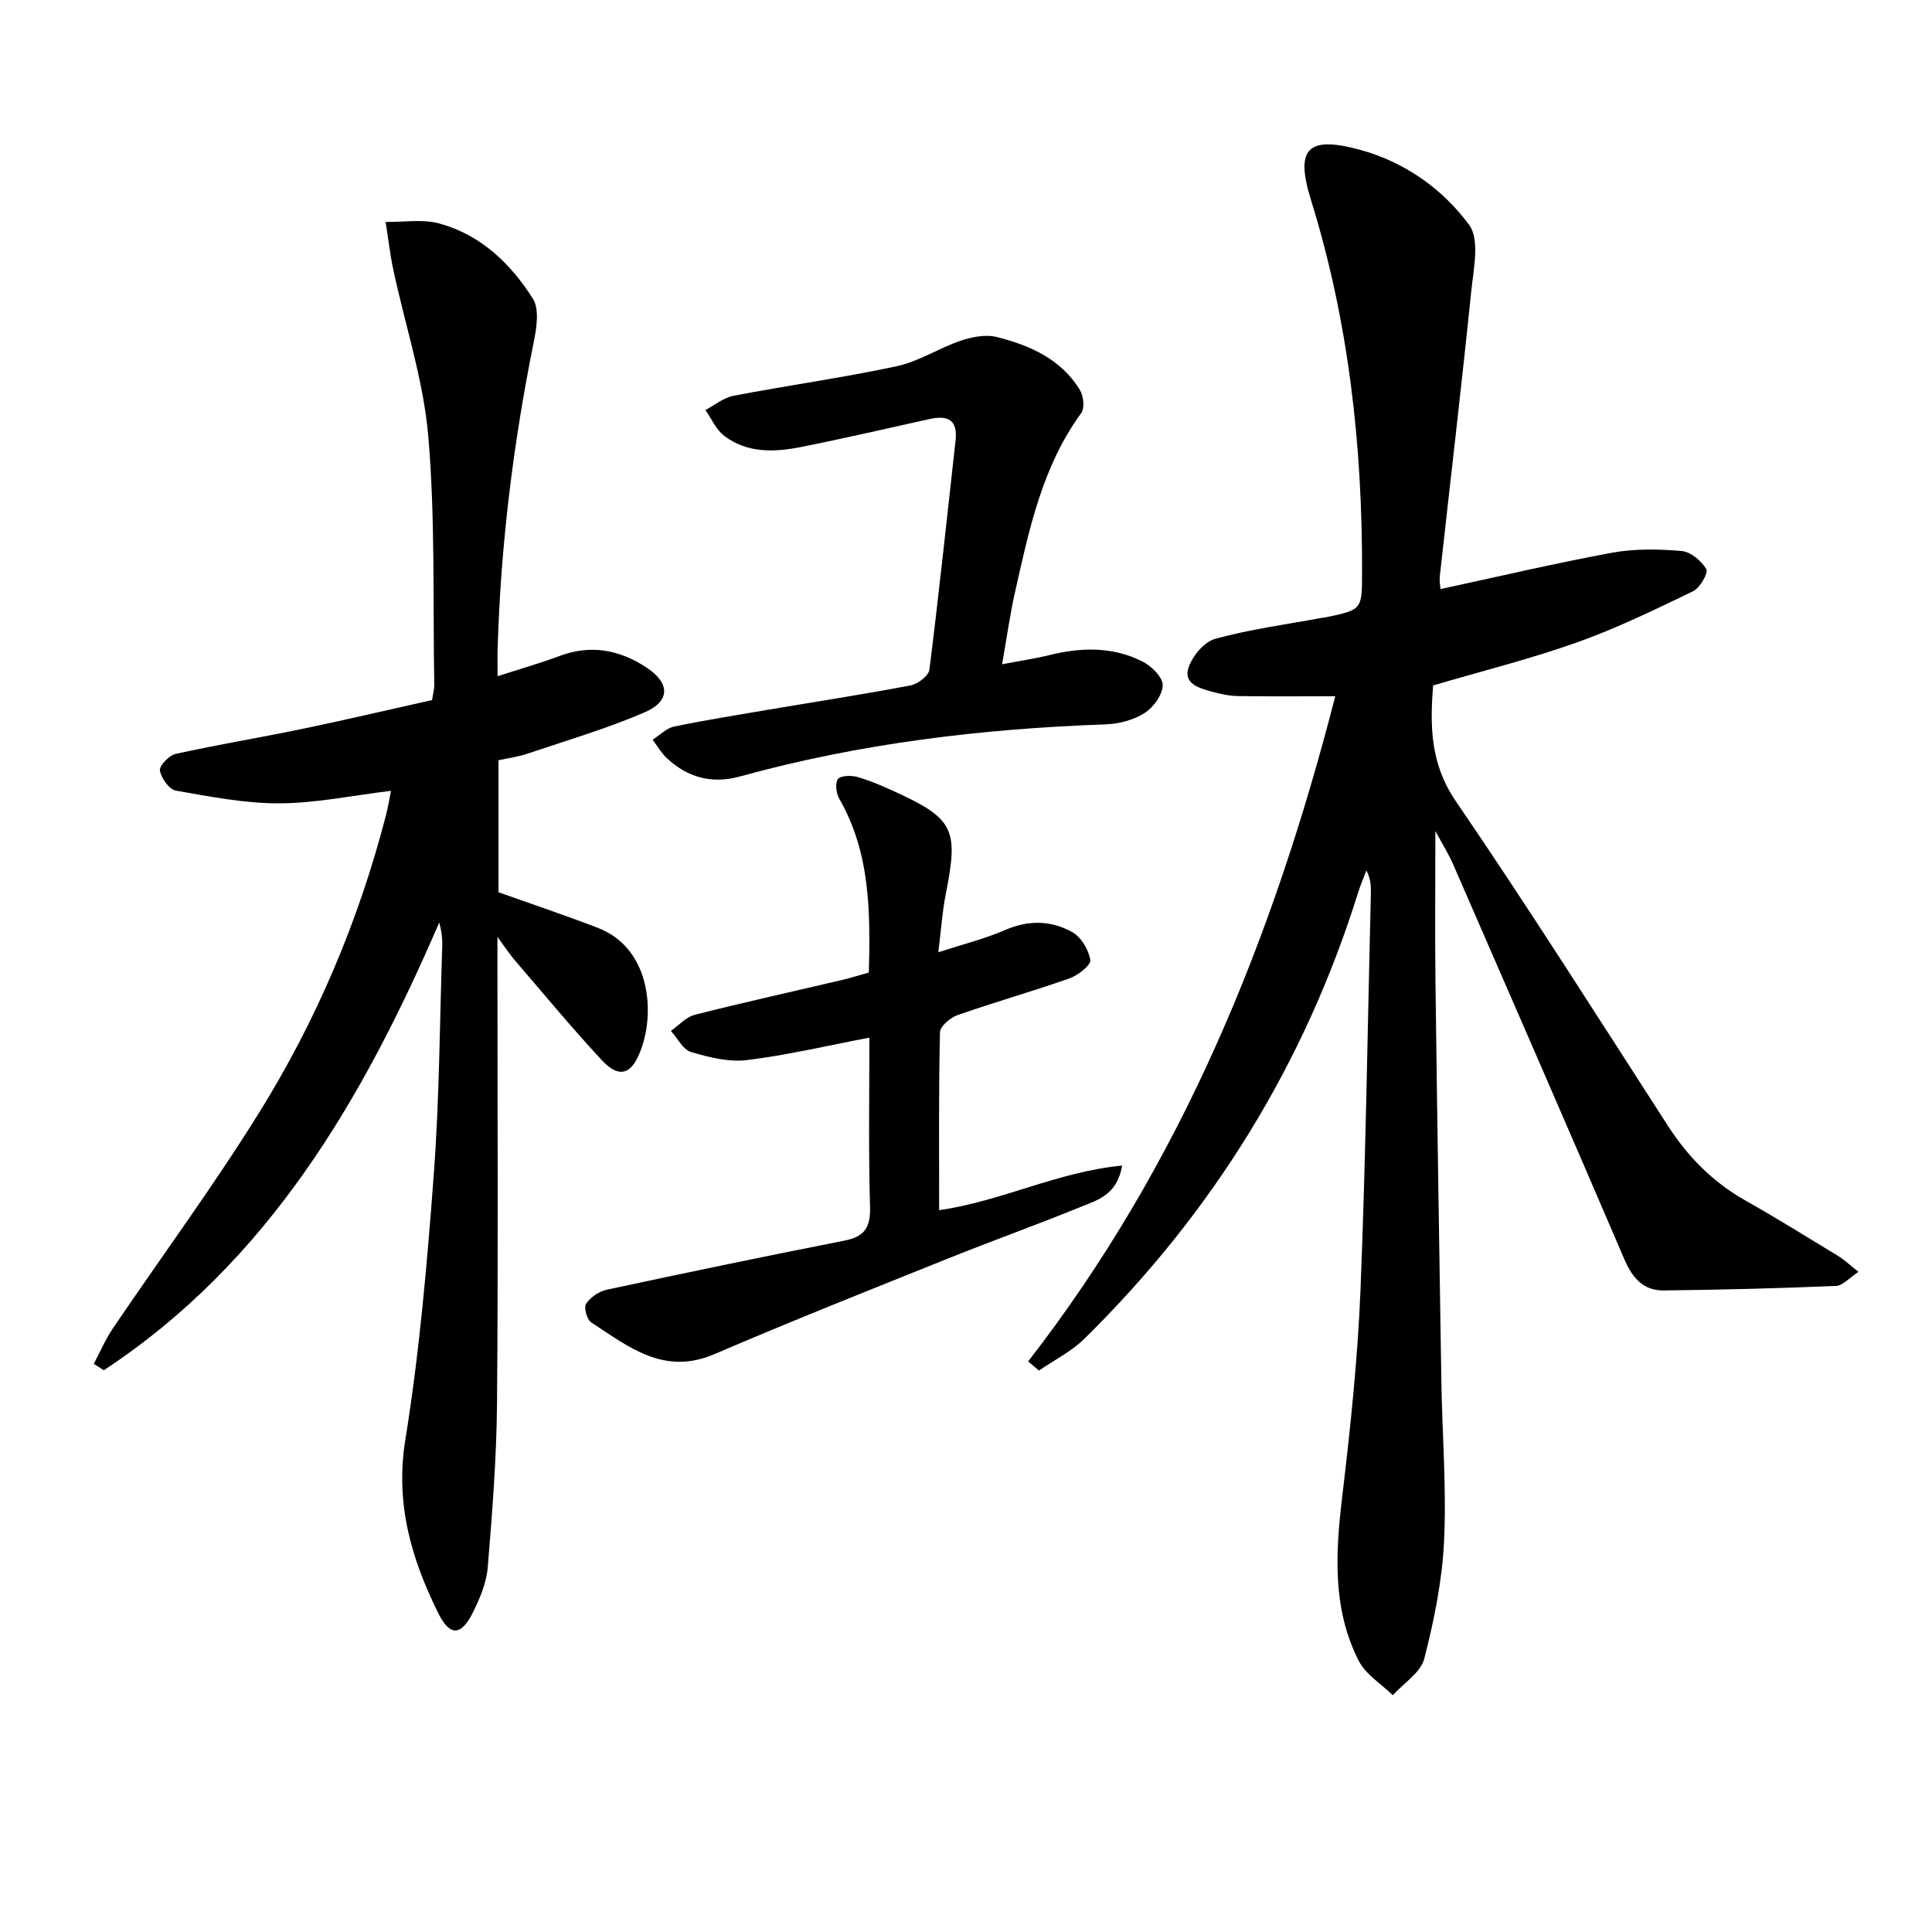 <svg enable-background="new 0 0 400 400" viewBox="0 0 400 400" xmlns="http://www.w3.org/2000/svg"><path d="m212.87 281.86c31.79-40.93 50.72-87.6 63.58-137.71-7.24 0-13.72.07-20.19-.04-1.8-.03-3.63-.44-5.38-.91-2.58-.71-5.92-1.66-4.81-4.98.81-2.4 3.25-5.34 5.53-5.96 7.17-1.97 14.61-2.96 21.95-4.32.33-.06.66-.07.99-.14 7.46-1.57 7.44-1.57 7.46-9.21.08-26.24-2.76-52.06-10.59-77.23-3.3-10.62-.67-13.28 10.07-10.37 9.29 2.51 17.14 8.06 22.67 15.54 2.27 3.07.93 9.18.45 13.83-2.01 19.66-4.33 39.29-6.5 58.93-.11.97.09 1.97.14 2.67 11.9-2.56 23.64-5.33 35.49-7.52 4.68-.86 9.63-.77 14.4-.37 1.88.16 4.14 2.04 5.14 3.76.46.79-1.32 3.91-2.75 4.59-7.9 3.81-15.83 7.67-24.07 10.6-9.66 3.43-19.65 5.92-29.74 8.89-.64 8.29-.64 16.14 4.69 23.95 15.1 22.11 29.42 44.75 43.94 67.25 4.14 6.41 9.27 11.61 15.94 15.39 6.51 3.68 12.87 7.63 19.25 11.51 1.24.75 2.31 1.78 4.25 3.31-1.91 1.25-3.25 2.86-4.64 2.92-11.91.49-23.84.81-35.76.93-4.08.04-6.39-2.54-8.02-6.33-11.72-27.33-23.61-54.59-35.49-81.86-.95-2.17-2.23-4.21-3.69-6.93 0 11.16-.11 21.39.02 31.62.35 27.47.78 54.95 1.22 82.42.18 10.98 1.08 21.99.56 32.93-.38 8.19-2.05 16.42-4.1 24.39-.74 2.89-4.26 5.06-6.51 7.57-2.4-2.35-5.61-4.29-7.06-7.13-5.52-10.84-4.8-22.4-3.4-34.14 1.69-14.19 3.19-28.44 3.77-42.71 1.09-27.27 1.47-54.57 2.14-81.86.04-1.58.01-3.16-.92-4.92-.55 1.45-1.18 2.87-1.64 4.34-11.11 35.67-30.18 66.48-56.77 92.63-2.69 2.64-6.24 4.4-9.39 6.57-.74-.63-1.49-1.27-2.23-1.9z"/><path d="m80.95 163.73c-8 .97-15.52 2.56-23.04 2.59-7.18.03-14.39-1.38-21.51-2.63-1.38-.24-3.03-2.59-3.29-4.17-.16-.98 1.9-3.13 3.25-3.43 8.73-1.93 17.56-3.38 26.32-5.2 8.93-1.86 17.81-3.95 26.78-5.95.19-1.33.47-2.29.45-3.24-.3-17.14.22-34.34-1.24-51.38-.99-11.6-4.79-22.95-7.23-34.43-.7-3.28-1.07-6.62-1.6-9.94 3.71.06 7.62-.63 11.09.31 8.57 2.34 14.82 8.31 19.4 15.59 1.4 2.22.74 6.17.14 9.15-4.22 20.89-6.82 41.96-7.44 63.27-.05 1.66-.01 3.31-.01 5.73 4.55-1.47 8.76-2.66 12.84-4.19 6.48-2.43 12.46-1.26 18 2.4 4.9 3.24 4.95 6.97-.41 9.28-7.88 3.39-16.18 5.83-24.33 8.58-1.85.62-3.83.87-5.91 1.33v27.33c6.93 2.47 13.81 4.77 20.58 7.38 11.49 4.42 12.03 19.1 8.2 26.88-1.79 3.64-4.2 3.96-7.46.44-6.21-6.7-12.04-13.75-18-20.68-.97-1.13-1.78-2.39-3.54-4.77v6.27c0 30.15.17 60.31-.09 90.46-.1 11.28-.99 22.57-1.92 33.81-.27 3.2-1.63 6.45-3.1 9.38-2.43 4.83-4.74 4.92-7.14.09-5.59-11.27-8.95-22.71-6.82-35.9 2.93-18.17 4.52-36.58 5.89-54.95 1.17-15.74 1.23-31.56 1.75-47.35.05-1.57-.16-3.14-.62-4.79-15.83 36.65-35.36 70.25-69.44 92.69-.7-.44-1.39-.88-2.09-1.32 1.31-2.45 2.4-5.04 3.95-7.33 10.06-14.86 20.74-29.33 30.21-44.55 11.9-19.11 20.66-39.75 26.32-61.62.45-1.74.73-3.48 1.06-5.14z"/><path d="m180 214.83c-8.76 1.67-17.01 3.63-25.36 4.65-3.76.46-7.85-.57-11.57-1.68-1.68-.5-2.8-2.85-4.17-4.37 1.64-1.14 3.14-2.87 4.95-3.33 10.14-2.57 20.35-4.83 30.54-7.22 1.75-.41 3.47-.97 5.5-1.53.3-12.49.33-24.71-6.11-35.95-.64-1.12-.92-3.13-.33-4.06.47-.73 2.66-.85 3.88-.52 2.55.69 5.01 1.76 7.43 2.85 12.76 5.79 13.75 7.89 11.05 21.45-.73 3.68-.97 7.46-1.54 12.04 5.18-1.69 9.67-2.8 13.85-4.62 4.83-2.1 9.52-1.98 13.86.43 1.85 1.03 3.41 3.66 3.76 5.79.17 1.04-2.53 3.17-4.29 3.79-7.67 2.71-15.51 4.92-23.19 7.61-1.51.53-3.63 2.33-3.65 3.58-.28 12.14-.17 24.29-.17 36.81 12.9-1.83 24.42-7.93 37.88-9.23-1.01 6.12-5.17 7.17-8.63 8.58-9.07 3.7-18.3 7-27.39 10.65-16.18 6.5-32.39 12.94-48.41 19.82-10.45 4.49-17.77-1.56-25.48-6.58-.89-.58-1.58-3.1-1.07-3.86.9-1.35 2.68-2.56 4.29-2.91 16.36-3.51 32.74-6.93 49.15-10.15 4.2-.82 5.47-2.7 5.35-6.98-.34-11.62-.13-23.29-.13-35.06z"/><path d="m207.47 137.53c3.97-.76 6.87-1.18 9.71-1.88 6.64-1.65 13.23-1.82 19.42 1.34 1.83.94 4.17 3.26 4.13 4.89-.05 2-1.94 4.6-3.78 5.76-2.27 1.44-5.28 2.23-8.01 2.33-25.64.91-50.96 3.94-75.75 10.79-5.78 1.6-10.88.24-15.19-3.86-1.13-1.07-1.93-2.49-2.88-3.75 1.47-.94 2.84-2.38 4.44-2.72 6.48-1.35 13.03-2.39 19.57-3.5 9.81-1.66 19.64-3.17 29.41-5.03 1.5-.28 3.72-1.98 3.88-3.24 1.99-15.8 3.65-31.63 5.42-47.46.48-4.26-1.6-5.28-5.35-4.45-8.89 1.97-17.77 4.03-26.71 5.81-5.46 1.09-11.05 1.27-15.79-2.28-1.7-1.27-2.65-3.55-3.95-5.38 1.94-1.02 3.77-2.57 5.83-2.96 11.23-2.15 22.58-3.72 33.76-6.11 4.59-.98 8.76-3.76 13.27-5.29 2.33-.79 5.16-1.34 7.45-.77 6.86 1.72 13.31 4.56 17.22 10.94.76 1.24 1.04 3.77.3 4.79-8.1 11.09-10.8 24.13-13.72 37.09-1.02 4.52-1.65 9.12-2.68 14.94z"/></svg>
